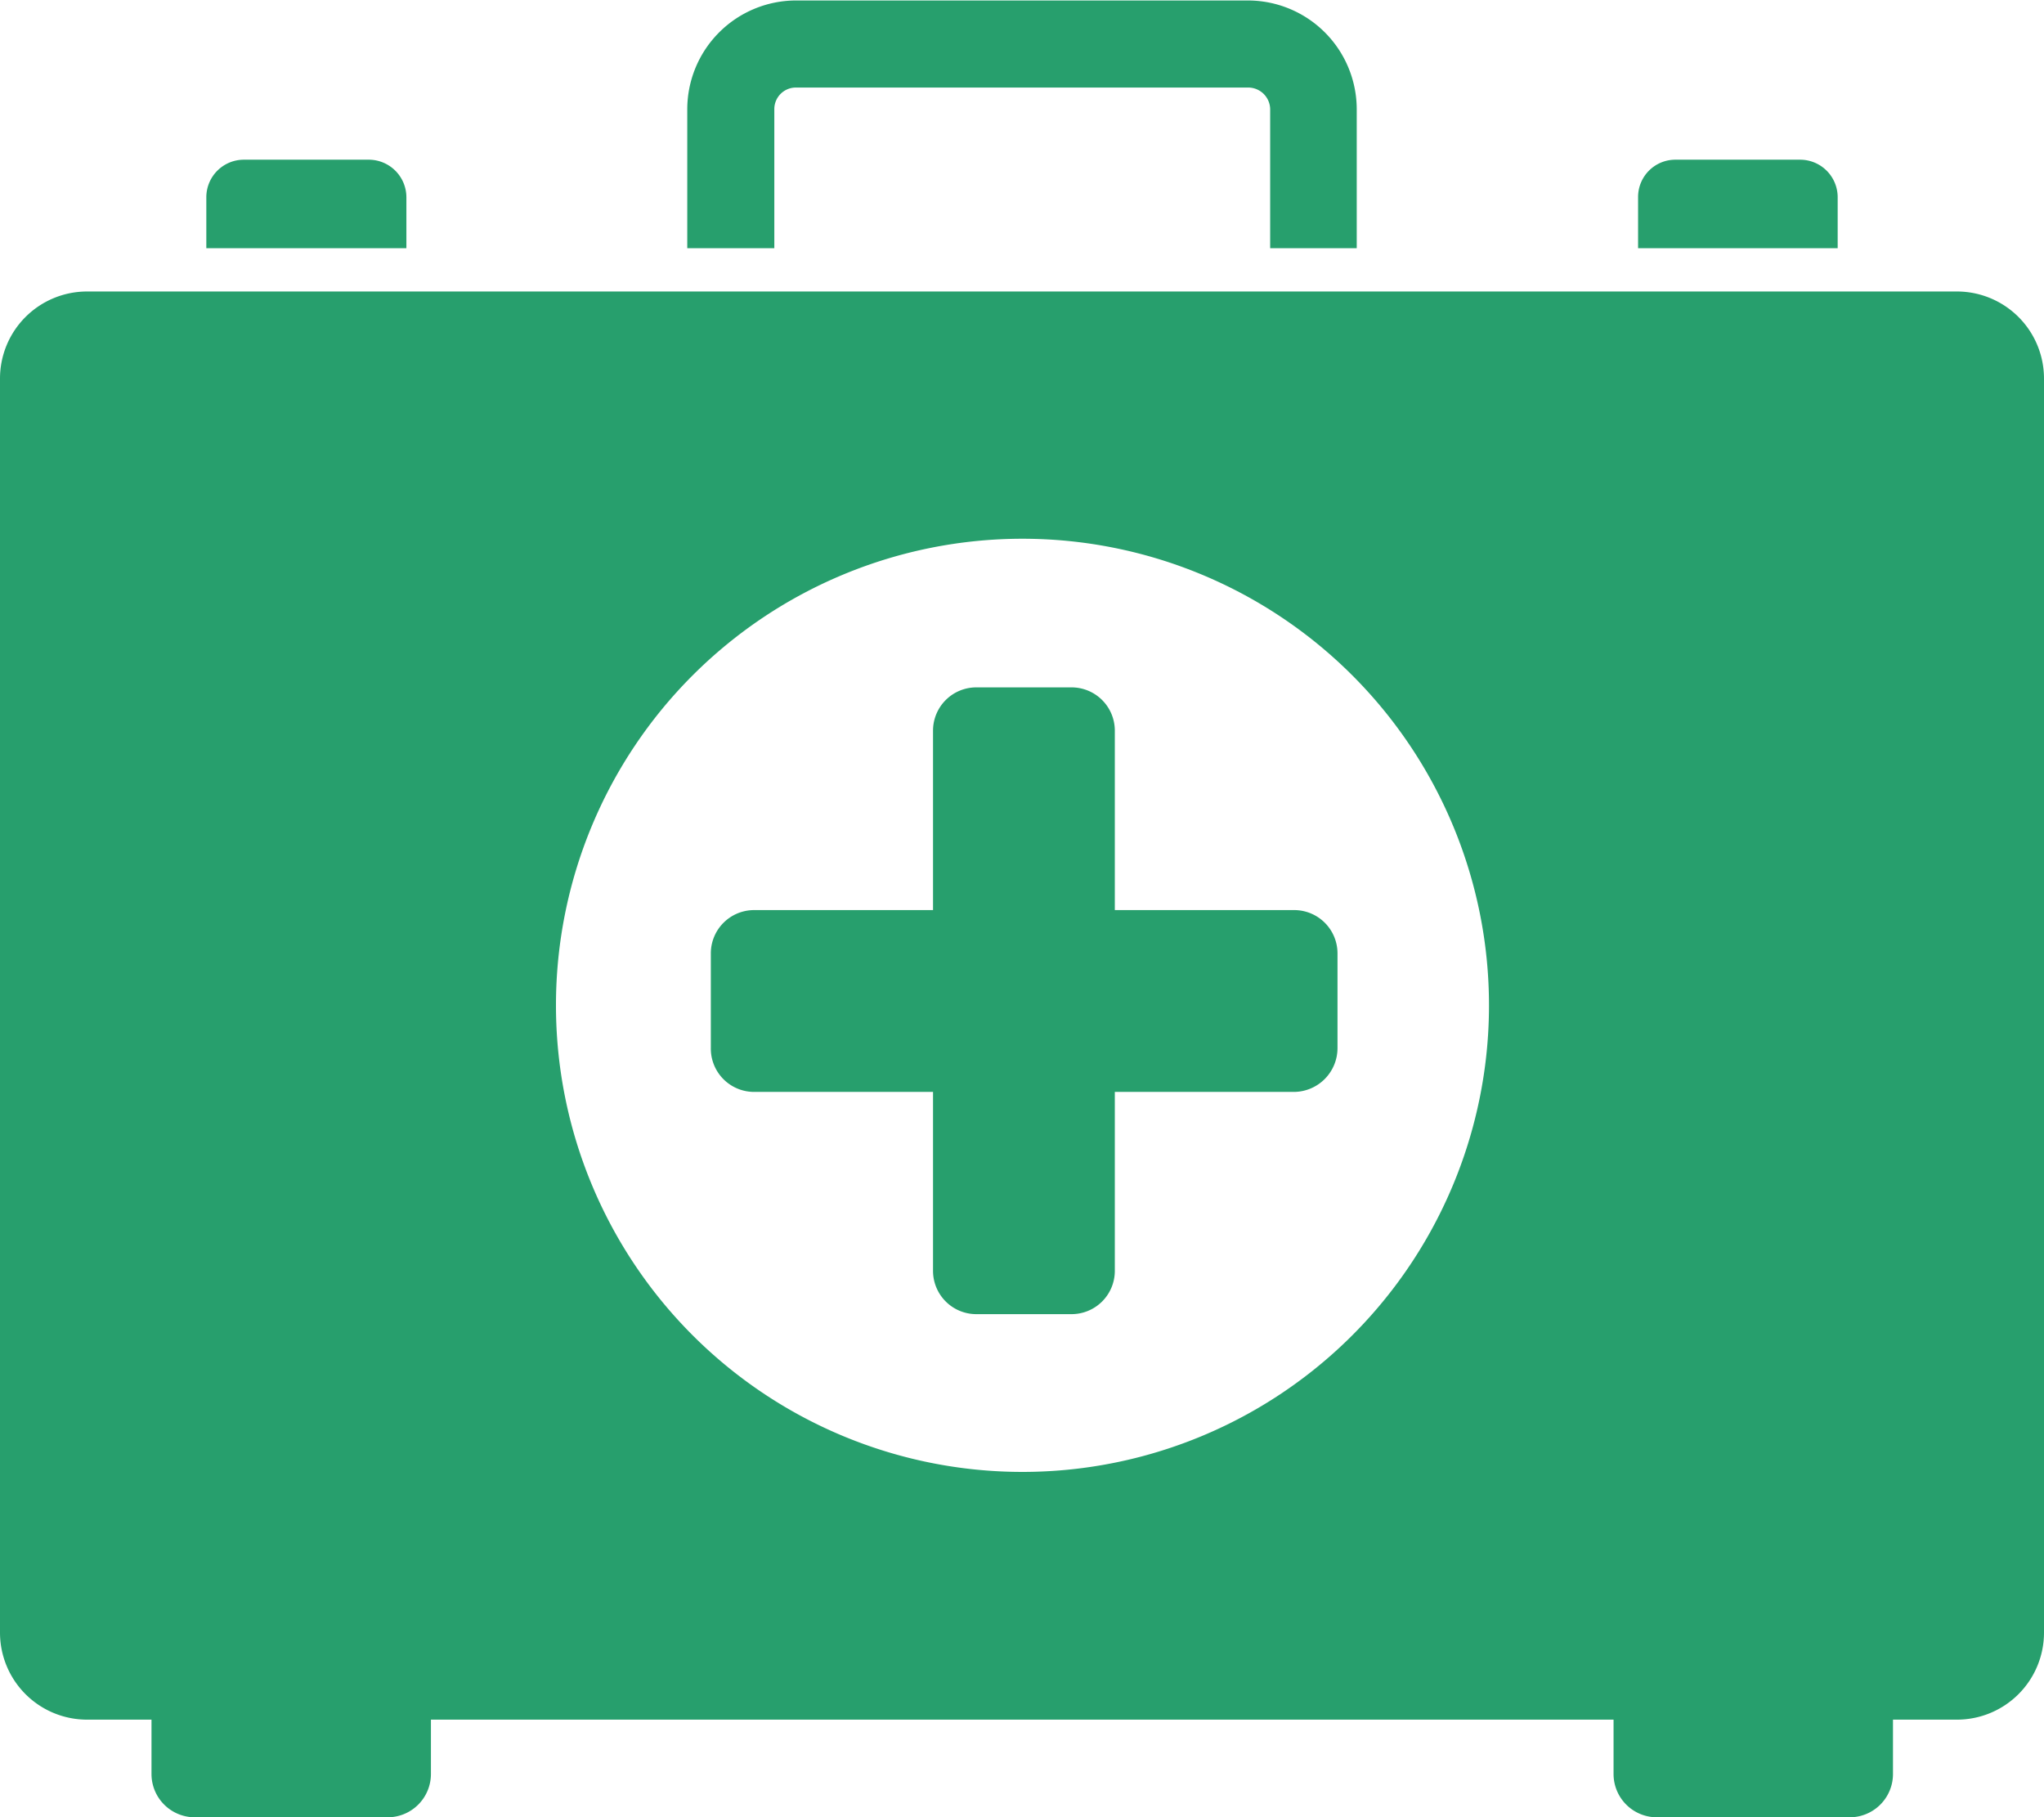 <svg xmlns="http://www.w3.org/2000/svg" width="85" height="75.56" viewBox="0 0 42.5 37.78">
  <defs>
    <style>
      .cls-1 {
        fill: #279f6d;
        fill-rule: evenodd;
      }
    </style>
  </defs>
  <path id="形状_33" data-name="形状 33" class="cls-1" d="M1414.45,3155.16a0.783,0.783,0,0,0-.79-0.78h-2.59a0.781,0.781,0,0,0-.78.78v1.06h4.16v-1.06Zm29.76,0a0.781,0.781,0,0,0-.78-0.78h-2.59a0.775,0.775,0,0,0-.78.78v1.06h4.15v-1.06Zm-22.11-1.83a0.448,0.448,0,0,1,.45-0.45h9.4a0.457,0.457,0,0,1,.46.45v2.89h1.8v-2.89a2.264,2.264,0,0,0-2.26-2.26h-9.4a2.264,2.264,0,0,0-2.26,2.26v2.89h1.81v-2.89Zm24.59,3.79h-38.88a1.81,1.81,0,0,0-1.81,1.81V3185a1.81,1.81,0,0,0,1.81,1.81h1.34v1.13a0.9,0.9,0,0,0,.9.9h4a0.9,0.9,0,0,0,.91-0.9v-1.13h24.59v1.13a0.9,0.9,0,0,0,.9.9h4a0.9,0.9,0,0,0,.91-0.9v-1.13h1.33a1.81,1.81,0,0,0,1.81-1.81v-26.07a1.81,1.81,0,0,0-1.81-1.81h0Zm-19.44,24.54a9.7,9.7,0,1,1,9.71-9.7A9.7,9.7,0,0,1,1427.25,3181.66Zm5.66-11.68h-3.73v-3.73a0.9,0.9,0,0,0-.9-0.9h-1.98a0.9,0.9,0,0,0-.9.9v3.73h-3.72a0.9,0.9,0,0,0-.9.9v1.97a0.9,0.9,0,0,0,.9.91h3.72v3.72a0.9,0.9,0,0,0,.9.9h1.98a0.9,0.9,0,0,0,.9-0.9v-3.72h3.73a0.911,0.911,0,0,0,.9-0.91v-1.97a0.9,0.9,0,0,0-.9-0.9h0Z" transform="translate(-1406 -3151.06)"/>
</svg>
